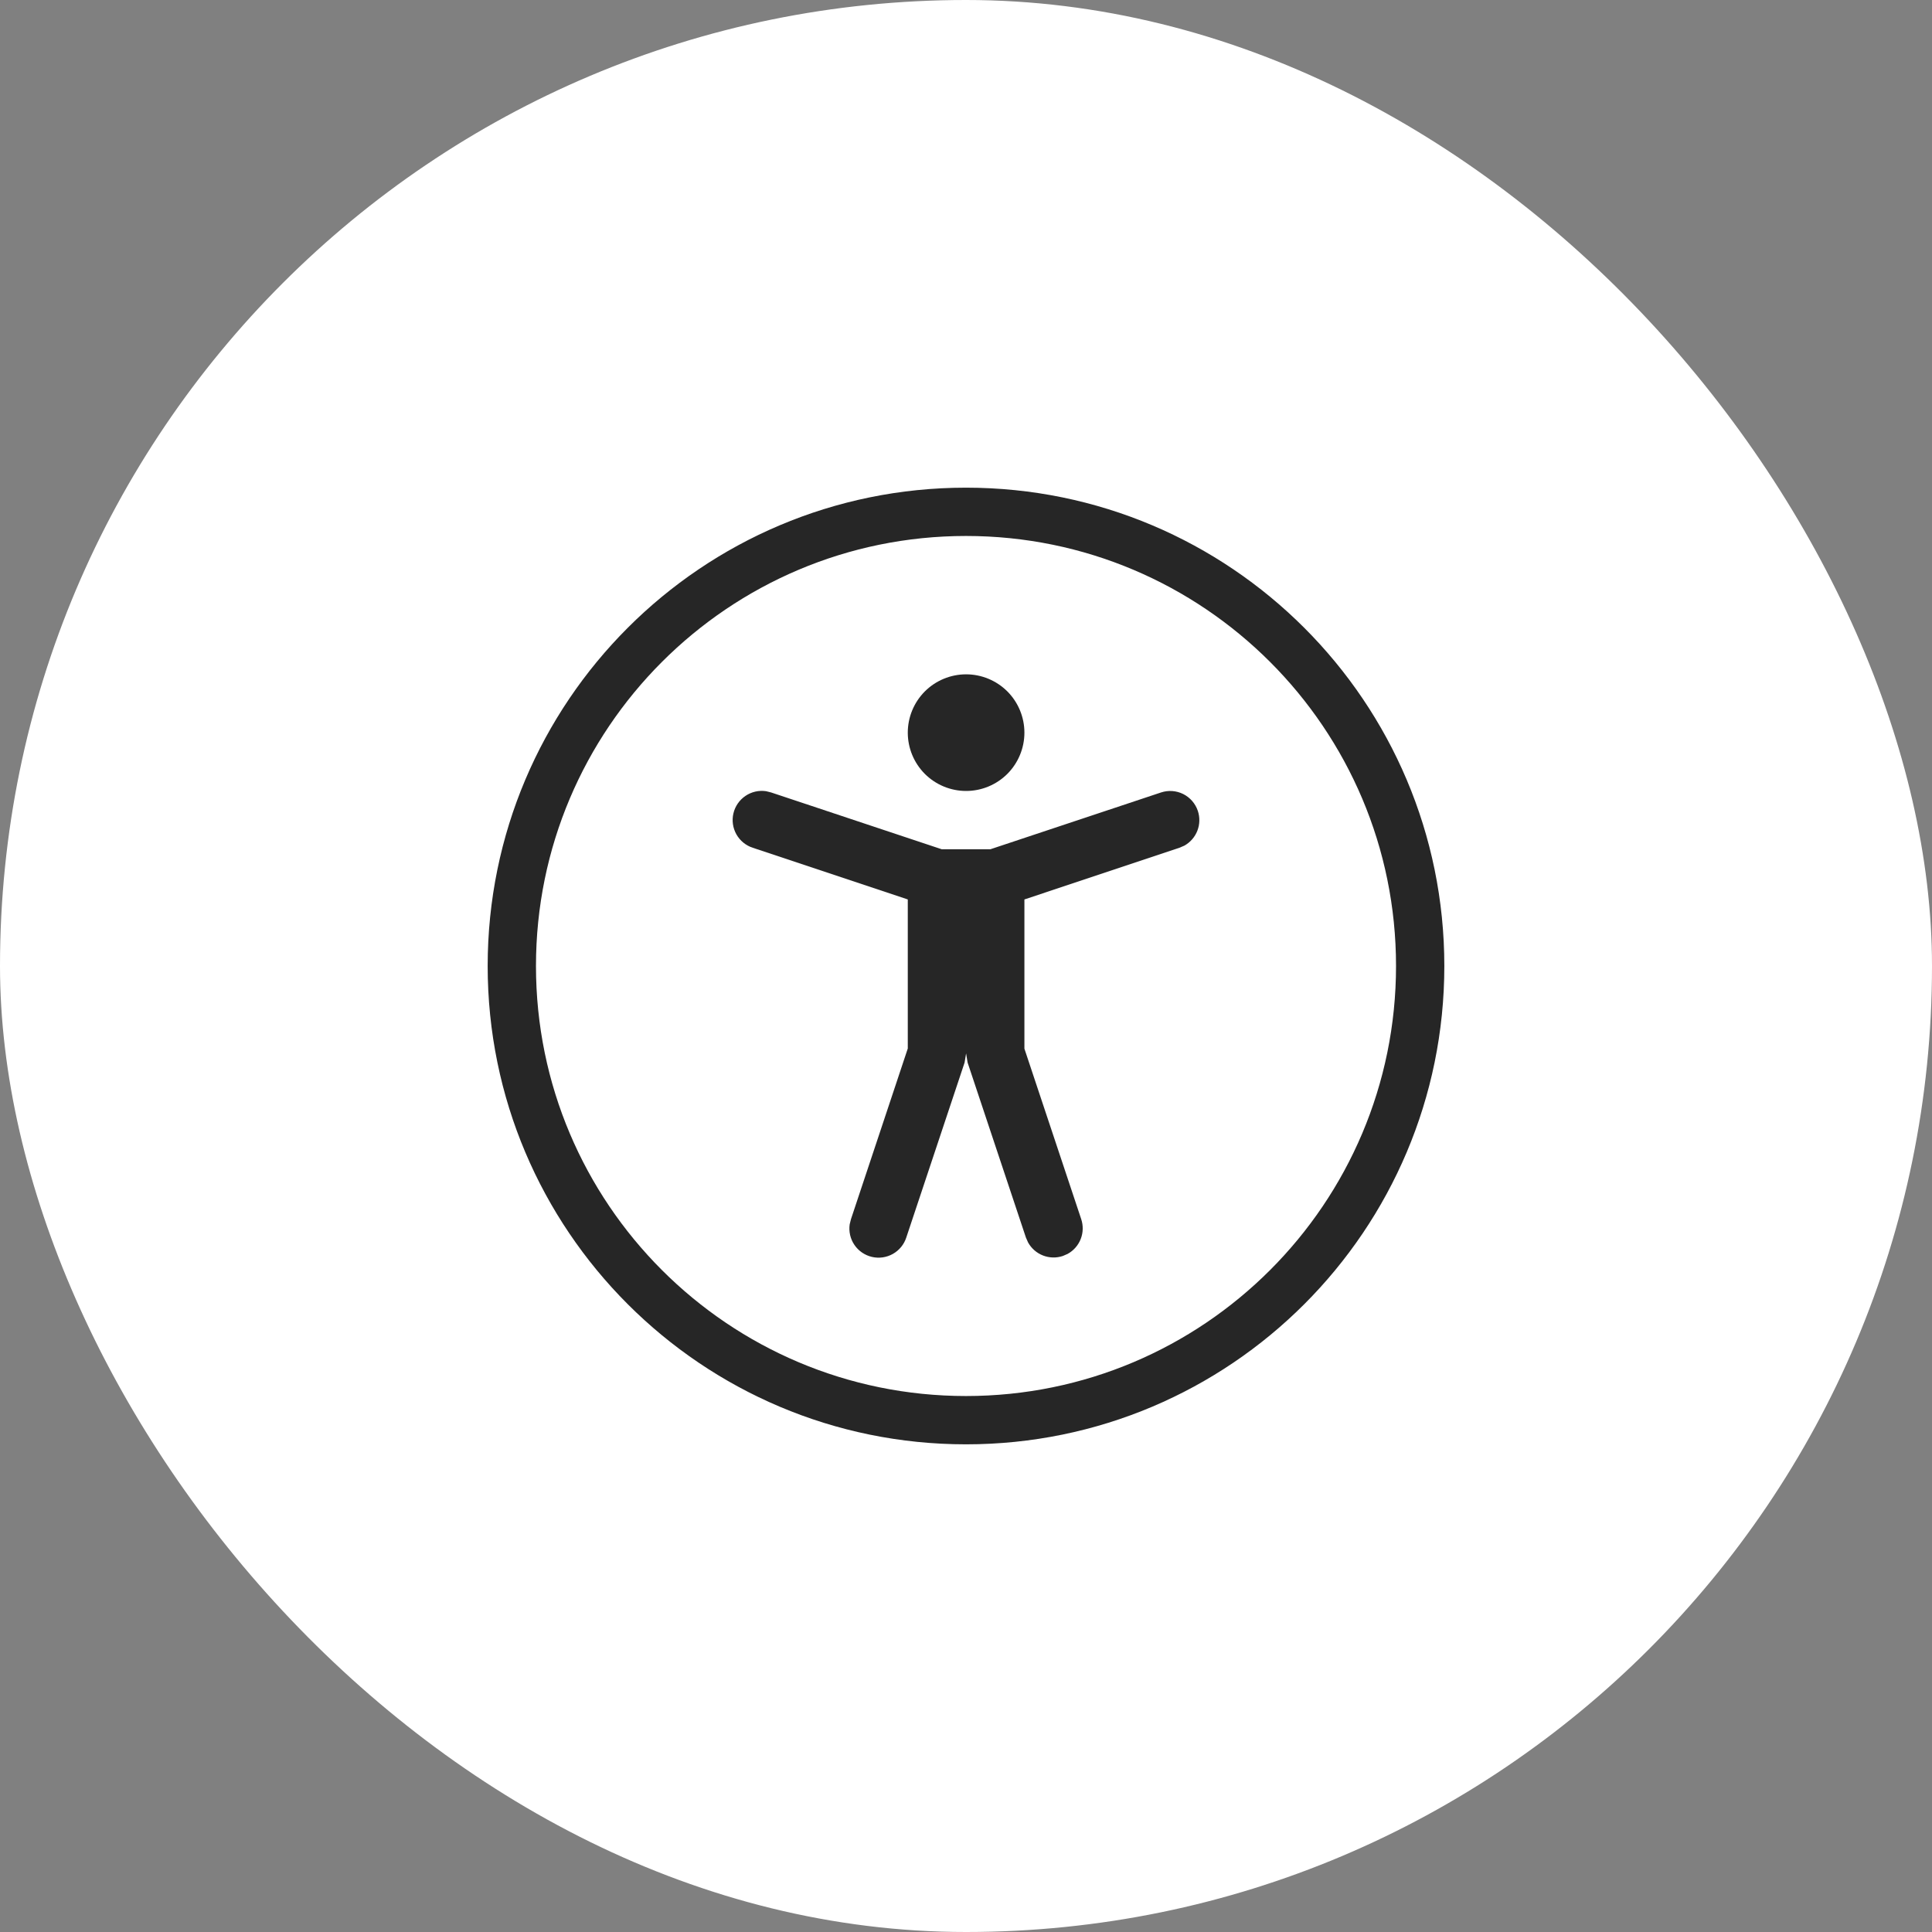 <svg xmlns="http://www.w3.org/2000/svg" width="60" height="60" viewBox="0 0 60 60" fill="none"><rect x="0" y="0" width="60" height="60" fill="#808080" stroke="none"/><rect width="60" height="60" rx="30" fill="white"></rect><path d="M37.2 25.183C37.267 25.384 37.262 25.602 37.185 25.799C37.108 25.997 36.964 26.161 36.779 26.263L36.628 26.328L31.814 27.933V32.567L33.578 37.861C33.645 38.062 33.64 38.28 33.563 38.477C33.486 38.675 33.342 38.839 33.156 38.941L33.006 39.006C32.805 39.073 32.587 39.067 32.39 38.99C32.193 38.913 32.029 38.769 31.927 38.584L31.861 38.434L30.05 33L30.003 32.714L29.956 33L28.145 38.434C28.075 38.649 27.926 38.831 27.728 38.942C27.53 39.053 27.298 39.086 27.077 39.034C26.856 38.982 26.662 38.849 26.535 38.662C26.407 38.474 26.355 38.245 26.388 38.021L26.428 37.861L28.192 32.562V27.933L23.378 26.328C23.162 26.258 22.981 26.109 22.869 25.911C22.758 25.713 22.725 25.481 22.777 25.26C22.829 25.039 22.962 24.846 23.15 24.718C23.338 24.59 23.566 24.538 23.791 24.571L23.95 24.611L29.248 26.375H30.756L36.056 24.611C36.284 24.535 36.532 24.553 36.747 24.66C36.961 24.768 37.124 24.956 37.2 25.183ZM30.003 20.942C30.483 20.942 30.944 21.133 31.284 21.472C31.623 21.812 31.814 22.273 31.814 22.753C31.814 23.233 31.623 23.694 31.284 24.034C30.944 24.373 30.483 24.564 30.003 24.564C29.523 24.564 29.062 24.373 28.722 24.034C28.383 23.694 28.192 23.233 28.192 22.753C28.192 22.273 28.383 21.812 28.722 21.472C29.062 21.133 29.523 20.942 30.003 20.942Z" fill="#262626"></path><path d="M43.355 30C43.355 22.625 37.376 16.645 30 16.645C22.625 16.645 16.645 22.625 16.645 30C16.645 37.376 22.625 43.355 30 43.355C37.376 43.355 43.355 37.376 43.355 30ZM44.855 30C44.855 38.204 38.204 44.855 30 44.855C21.797 44.855 15.145 38.204 15.145 30C15.145 21.796 21.796 15.145 30 15.145C38.204 15.145 44.855 21.797 44.855 30Z" fill="#262626"></path></svg>